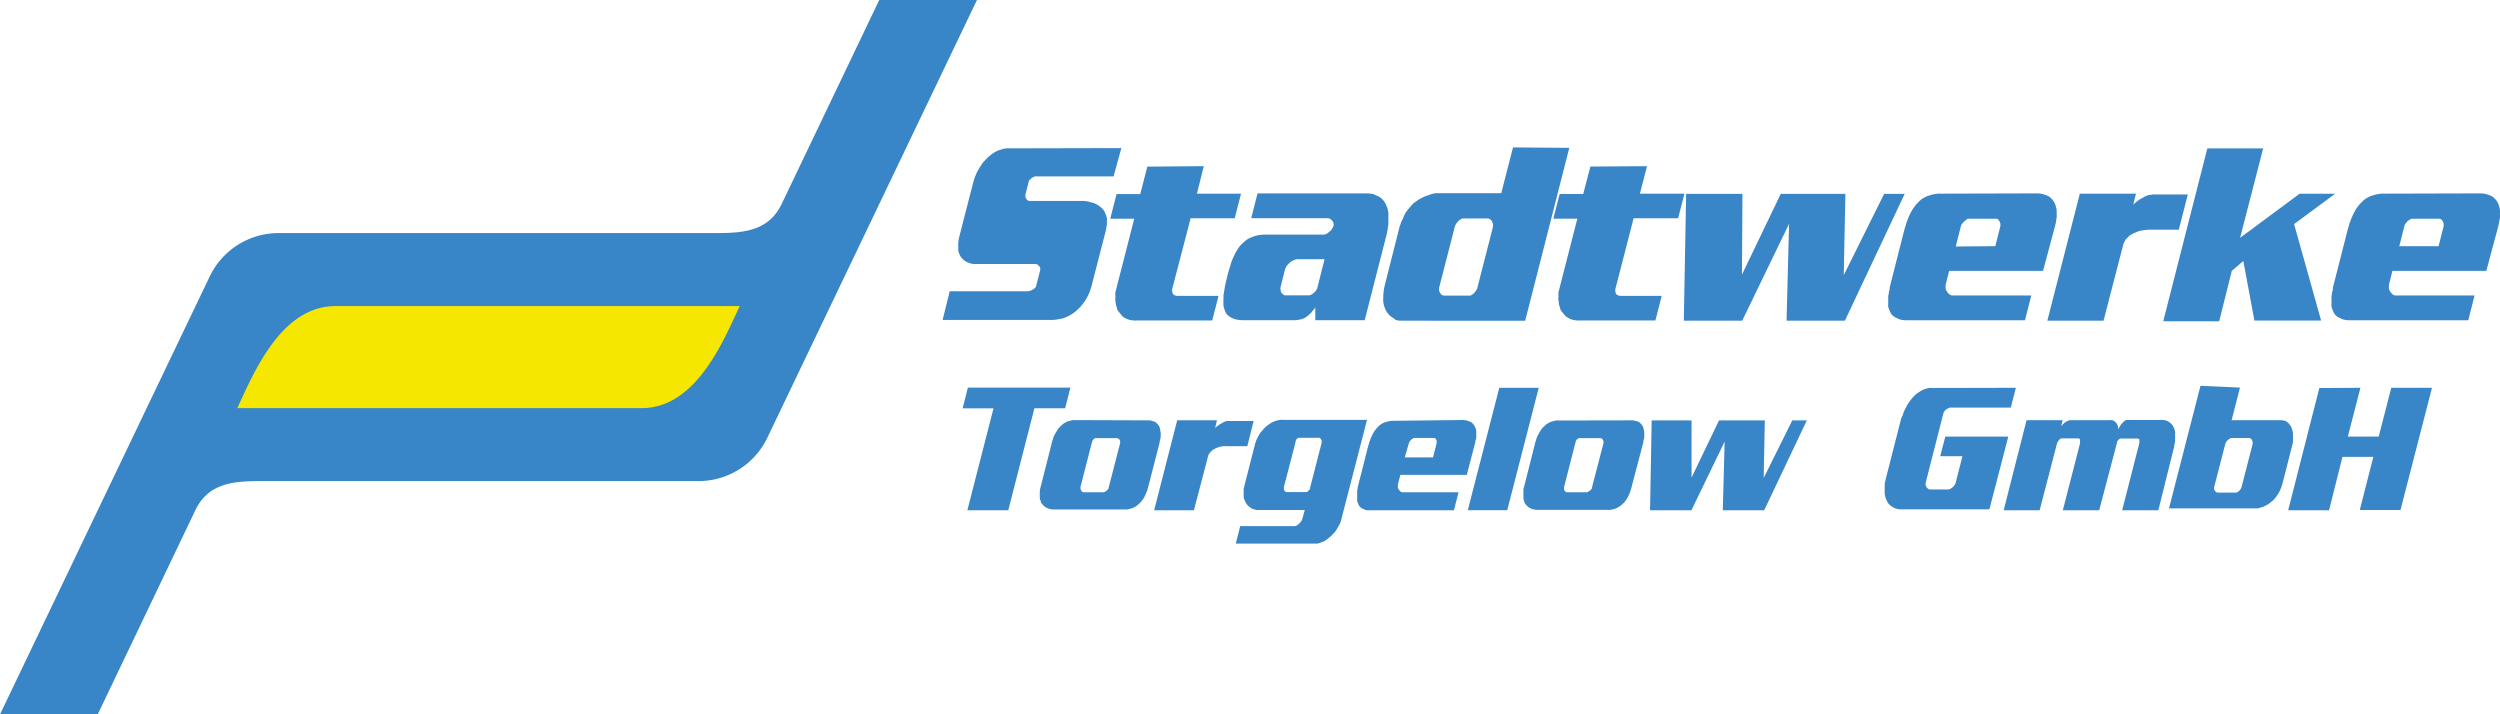<svg id="Ebene_1" data-name="Ebene 1" xmlns="http://www.w3.org/2000/svg" width="140mm" height="40mm" viewBox="0 0 396.85 113.39">
  <defs>
    <style>
      .cls-1 {
        fill: #3885c7;
      }

      .cls-2 {
        fill: #f5e700;
      }
    </style>
  </defs>
  <title>logo</title>
  <path class="cls-1" d="M139.57,0l-15.5,32.4C121.85,37,117.42,37,113,37H44.31A12.13,12.13,0,0,0,33.23,44L0,113.39H15.51L31,81c2.21-4.63,6.64-4.63,11.07-4.63h68.68a12.11,12.11,0,0,0,11.08-6.94L155.08,0Z" transform="translate(0)"/>
  <path class="cls-2" d="M53.17,48.59c-8.86,0-13.29,11.57-15.51,16.2h64.25c8.86,0,13.29-11.57,15.51-16.2Z" transform="translate(0)"/>
  <g>
    <path class="cls-1" d="M178,23.51,176.77,28H164.5a.62.62,0,0,0-.18,0,.28.28,0,0,0-.15.05l-.22.1-.18.09-.15.16a.48.48,0,0,1-.15.11,1,1,0,0,0-.12.17.38.38,0,0,0-.06.18l-.51,2a.34.34,0,0,0,0,.16v.11a.38.38,0,0,0,0,.17.45.45,0,0,0,.07.14l.11.19a.35.35,0,0,0,.15.15l.2.12a.65.65,0,0,0,.2,0h8.54l.51.06a3.51,3.51,0,0,1,.49.12,3,3,0,0,0,.46.11,3.43,3.43,0,0,1,.44.19l.41.23a3,3,0,0,1,.38.29l.35.32c.07.11.14.22.22.33a.94.94,0,0,1,.14.33l.15.38a1.82,1.82,0,0,1,.11.38,2.87,2.87,0,0,1,0,.44v.48c0,.15-.05.32-.08.52a4.65,4.65,0,0,1-.11.59l-2.16,8.38a2.62,2.62,0,0,1-.11.42c0,.15-.1.29-.14.42a2.83,2.83,0,0,1-.13.42c-.06.15-.12.28-.17.38a6.27,6.27,0,0,1-.29.58l-.29.5c-.1.15-.22.31-.35.47l-.35.44a8.85,8.85,0,0,1-.84.79,5.59,5.59,0,0,1-.95.63l-.66.31a2.42,2.42,0,0,1-.7.19l-.7.13a4.4,4.4,0,0,1-.73.06H149.63l1.13-4.55H163l.22,0,.22-.06.25-.08a.65.65,0,0,0,.22-.11l.19-.12.18-.15a1.57,1.57,0,0,0,.15-.19.43.43,0,0,0,.07-.23l.62-2.41a.38.38,0,0,0,0-.19.36.36,0,0,0,0-.19.51.51,0,0,0-.09-.16l-.13-.15-.11-.12a.67.67,0,0,0-.14-.11l-.2-.06-.21,0h-8.86a3.62,3.62,0,0,1-.46,0l-.46,0-.42-.1a2.34,2.34,0,0,1-.35-.13,1,1,0,0,1-.35-.16c-.11-.07-.21-.14-.31-.19a1.48,1.48,0,0,1-.25-.25l-.22-.25a3.61,3.61,0,0,1-.33-.65,1.22,1.22,0,0,1-.11-.38,2.32,2.32,0,0,1,0-.46,6.15,6.15,0,0,1,0-.86,5.67,5.67,0,0,1,.18-1l2.2-8.57.15-.48a3.41,3.41,0,0,1,.18-.48c.05-.15.12-.32.2-.5s.18-.34.28-.5a3.3,3.3,0,0,1,.27-.47c.11-.17.22-.33.31-.48s.25-.31.39-.46a4.16,4.16,0,0,1,.42-.42,1.93,1.93,0,0,1,.35-.35l.38-.3.44-.29.44-.25.46-.15.46-.15.49-.08a3.32,3.32,0,0,1,.53,0Z" transform="translate(0)"/>
    <path class="cls-1" d="M191.09,26.38,190,30.74H197l-1,3.91H189L186.07,45.9a.36.36,0,0,0,0,.19.54.54,0,0,1,0,.19.74.74,0,0,1,.05.19.21.21,0,0,0,.06.15.45.45,0,0,0,.1.14.6.6,0,0,0,.15.09,1.15,1.15,0,0,0,.55.12h6.45l-1,3.9H180.61a5.53,5.53,0,0,1-.71,0,4,4,0,0,1-.65-.11,2.83,2.83,0,0,1-.55-.21,4.19,4.19,0,0,1-.47-.29A2.37,2.37,0,0,1,178,50l-.23-.3a3.29,3.29,0,0,1-.26-.31,1.38,1.38,0,0,1-.18-.34c0-.13-.07-.27-.11-.43a2.46,2.46,0,0,1-.11-.45,3.93,3.93,0,0,1-.06-.48c0-.17,0-.33,0-.48a1.59,1.59,0,0,0,0-.36,1.61,1.61,0,0,1,0-.37c0-.1.05-.23.09-.38s.06-.28.09-.38l2.82-11h-3.81l1-3.91H181l1.13-4.36Z" transform="translate(0)"/>
    <path class="cls-1" d="M220,37.67l-3.37,13.16h-7.84V48.69a.41.41,0,0,1-.07.23,1,1,0,0,1-.11.15l-.17.19-.13.16a1.62,1.62,0,0,1-.18.23,1,1,0,0,1-.18.15l-.18.19a.67.67,0,0,1-.19.15,2.21,2.21,0,0,1-.47.33,3.15,3.15,0,0,1-.52.21l-.49.09a2.46,2.46,0,0,1-.53.06h-8.17a5.37,5.37,0,0,1-1.14-.11,1.72,1.72,0,0,1-.47-.14,3.55,3.55,0,0,1-.44-.21,2.22,2.22,0,0,1-.35-.25,1.35,1.35,0,0,1-.31-.32,1.91,1.91,0,0,1-.21-.38c-.06-.16-.11-.31-.16-.46a2.65,2.65,0,0,1-.11-.52,5.65,5.65,0,0,1,0-.59c0-.21,0-.42,0-.63s0-.43.06-.64a5.89,5.89,0,0,1,.11-.65c0-.23.08-.44.11-.65s.09-.41.14-.63.1-.41.15-.59a3.3,3.3,0,0,1,.13-.57l.16-.58c.05-.18.11-.37.19-.59s.13-.43.18-.63a5.36,5.36,0,0,1,.24-.6c.08-.19.17-.39.27-.59a5.12,5.12,0,0,1,.29-.57l.33-.54a5.15,5.15,0,0,1,.43-.52c.15-.16.31-.31.45-.44A5.7,5.7,0,0,1,198,38a3.28,3.28,0,0,1,.59-.3,4.88,4.88,0,0,1,1.1-.35,6.81,6.81,0,0,1,1.21-.11h9.08a1,1,0,0,0,.28,0,.67.67,0,0,0,.27-.12.66.66,0,0,0,.3-.17,3.47,3.47,0,0,1,.29-.25.43.43,0,0,0,.16-.15c.06-.08.12-.15.17-.23l.13-.23.09-.19a.72.72,0,0,0,0-.46c0-.08,0-.15-.07-.21a1,1,0,0,0-.11-.17l-.15-.15a.93.93,0,0,0-.18-.16.84.84,0,0,0-.41-.11H198.62l1-3.94h16.85q.38,0,.72,0l.64.08c.17,0,.35.12.53.19l.5.23a2.75,2.75,0,0,1,.44.31,3.15,3.15,0,0,1,.36.38,3.7,3.7,0,0,1,.28.44,4.5,4.5,0,0,1,.2.48,1.94,1.94,0,0,1,.16.48,4,4,0,0,1,.09.48,3.08,3.08,0,0,1,0,.53v.54a6,6,0,0,1,0,.72,5.32,5.32,0,0,1-.11.73c0,.23-.09.47-.12.71A4.1,4.1,0,0,1,220,37.67Zm-9.74,3.48h-4.33a.94.94,0,0,0-.31.06l-.27.09-.31.18a2.2,2.2,0,0,0-.32.21l-.23.25a2,2,0,0,0-.21.24,3.49,3.49,0,0,0-.18.31,2.57,2.57,0,0,0-.11.27l-.73,2.87a.36.36,0,0,0,0,.19V46a2,2,0,0,1,.06.23.74.74,0,0,0,.05.19l.17.19a.49.49,0,0,0,.2.16.39.39,0,0,0,.2.11.63.63,0,0,0,.2,0h3.56l.18,0a.43.43,0,0,0,.22-.1.52.52,0,0,0,.27-.15l.24-.19a1,1,0,0,0,.17-.15.93.93,0,0,0,.12-.19l.15-.23a.37.37,0,0,0,.07-.2Z" transform="translate(0)"/>
    <path class="cls-1" d="M249.11,23.47l-7,27.44H223.32l-.7,0-.48,0a2.18,2.18,0,0,1-.36-.08l-.26-.07-.15-.1c-.05,0-.07-.07-.07-.09l-.07-.08a.1.1,0,0,0-.08,0l-.36-.25a1.43,1.43,0,0,1-.33-.32,2.53,2.53,0,0,1-.28-.35l-.24-.38c0-.1-.09-.23-.14-.38l-.15-.46c0-.15-.05-.31-.07-.46a2.38,2.38,0,0,1,0-.46v-.48a20.89,20.89,0,0,1,.09-.95q.06-.26.09-.48l2.28-9c.05-.23.11-.45.18-.67l.22-.63c.1-.2.19-.4.29-.59L223,34a3.16,3.16,0,0,1,.33-.51,3.4,3.4,0,0,1,.36-.44l.35-.42a3.56,3.56,0,0,1,.38-.39l.48-.34a3.49,3.49,0,0,1,.48-.31c.17-.1.34-.19.53-.28a4.49,4.49,0,0,1,.49-.21l.63-.21a4.31,4.31,0,0,1,.47-.14l.35-.08.27,0,.26,0a.37.37,0,0,1,.11,0h9.82l1.87-7.27ZM236.28,34.68h-3.95a.93.93,0,0,0-.19,0l-.18.08a1.78,1.78,0,0,0-.27.17,1.31,1.31,0,0,0-.2.17l-.17.19a2.44,2.44,0,0,0-.16.23,1.86,1.86,0,0,0-.13.23,1.36,1.36,0,0,0-.09.23l-2.5,9.72a1.34,1.34,0,0,1,0,.19.93.93,0,0,0,0,.23.92.92,0,0,0,.09.23l.09.16a.69.69,0,0,0,.11.17.44.44,0,0,0,.15.13.83.83,0,0,0,.4.12h3.88l.22,0a.32.32,0,0,0,.19-.1.78.78,0,0,0,.23-.13.45.45,0,0,0,.17-.17,1.19,1.19,0,0,0,.2-.19,1.1,1.1,0,0,0,.13-.23,1,1,0,0,0,.16-.23.45.45,0,0,0,.06-.2L237,36a.68.68,0,0,1,0-.19,1.85,1.85,0,0,0,0-.23.92.92,0,0,0-.09-.23.59.59,0,0,1-.05-.19.57.57,0,0,0-.11-.16l-.15-.15-.16-.08A.71.71,0,0,0,236.28,34.68Z" transform="translate(0)"/>
    <path class="cls-1" d="M261.45,26.38l-1.13,4.36h7.07l-1,3.91h-7.07l-2.9,11.25a.5.5,0,0,0,0,.19.53.53,0,0,1,0,.19.74.74,0,0,1,.05.19c0,.08,0,.13.06.15a.36.36,0,0,0,.11.14l.14.09a1.15,1.15,0,0,0,.55.12h6.45l-1,3.9H251a5.53,5.53,0,0,1-.71,0,3.87,3.87,0,0,1-.64-.11,2.41,2.41,0,0,1-.55-.21,5.55,5.55,0,0,1-.48-.29,1.72,1.72,0,0,1-.27-.27,3.15,3.15,0,0,1-.24-.3l-.26-.31a1.83,1.83,0,0,1-.18-.34c0-.13-.06-.27-.11-.43a2.46,2.46,0,0,1-.11-.45c0-.16,0-.32-.06-.48s0-.33,0-.48a2.38,2.38,0,0,0,0-.36,1.61,1.61,0,0,1,0-.37c0-.1.05-.23.09-.38s.07-.28.09-.38l2.82-11h-3.81l1-3.91h3.74l1.14-4.36Z" transform="translate(0)"/>
    <path class="cls-1" d="M267.29,50.91l.37-20.13h8.94l-.08,12.82,6.16-12.82h10.26l-.26,12.9,6.41-12.9h3.26l-9.49,20.13H283.6l.4-15.38-7.44,15.38Z" transform="translate(0)"/>
    <path class="cls-1" d="M322.93,30.7c.22,0,.43,0,.64,0l.6.08.55.17a3.07,3.07,0,0,1,.55.25,1.86,1.86,0,0,1,.35.29,3.76,3.76,0,0,1,.28.32,2.91,2.91,0,0,1,.25.42,2.42,2.42,0,0,1,.18.46c0,.1.06.23.1.39a2.18,2.18,0,0,1,.05.42V34a2.42,2.42,0,0,1,0,.47,6.21,6.21,0,0,1-.11.67c0,.25-.09.48-.14.71L324.32,43H309.41l-.55,2.18a1,1,0,0,0,0,.3,1.06,1.06,0,0,0,0,.31.61.61,0,0,0,.09.31l.17.27a1.26,1.26,0,0,0,.2.24,1.25,1.25,0,0,0,.49.29,1,1,0,0,0,.3,0h12.34l-1,3.94H303l-.55,0a4.41,4.41,0,0,1-.55-.06,1.65,1.65,0,0,1-.51-.15l-.48-.23a1.7,1.7,0,0,1-.37-.23,1.61,1.61,0,0,1-.29-.3,2.71,2.71,0,0,1-.22-.39,3.66,3.66,0,0,1-.18-.46,1.17,1.17,0,0,1-.11-.36,2.12,2.12,0,0,1,0-.44V47.16c0-.13,0-.26.06-.4s0-.28.05-.4a2.77,2.77,0,0,0,.11-.48c0-.17.05-.33.07-.48l2.31-9.07.15-.46c.05-.15.08-.29.11-.42l.16-.4a1.85,1.85,0,0,0,.13-.4c.1-.21.2-.41.29-.62s.2-.39.3-.57a3.29,3.29,0,0,1,.35-.54l.34-.46.44-.45a3.74,3.74,0,0,1,.44-.39,5.5,5.5,0,0,1,.5-.3,2.66,2.66,0,0,1,.53-.23l.49-.16c.19-.05.36-.08.53-.11l.54-.08a4.6,4.6,0,0,1,.49,0Zm-6.19,8.38.8-3.17a.38.38,0,0,0,0-.19v-.19c0-.08-.05-.16-.07-.23a1.21,1.21,0,0,0-.08-.19.42.42,0,0,0-.11-.16l-.14-.15-.17-.08-.16,0H312.6a.71.71,0,0,0-.21,0l-.16.08L312,35l-.18.12a1.72,1.72,0,0,0-.17.19l-.16.19a.86.86,0,0,0-.22.42l-.81,3.21Z" transform="translate(0)"/>
    <path class="cls-1" d="M333.92,50.91H325l5.16-20.17h8.91l-.44,1.8a1.83,1.83,0,0,1,.27-.3,1.73,1.73,0,0,1,.35-.27l.16-.12.17-.15a1,1,0,0,0,.22-.12l.18-.11.24-.11.24-.16a.9.9,0,0,0,.27-.11L341,31l.26-.07a.81.81,0,0,1,.25,0,1.05,1.05,0,0,1,.24-.06l.24,0h5.31l-1.43,5.59h-4.69a3.88,3.88,0,0,0-.67.06l-.65.09a5.61,5.61,0,0,0-.62.19l-.55.23-.25.15a1.85,1.85,0,0,1-.26.12,1.24,1.24,0,0,0-.22.19l-.22.23a2.06,2.06,0,0,0-.26.25.71.71,0,0,0-.14.25,1.5,1.5,0,0,0-.19.32,3.18,3.18,0,0,0-.11.33Z" transform="translate(0)"/>
    <path class="cls-1" d="M355.6,37.75l9.45-7h5.64l-6.52,4.82,4.29,15.31H357.87l-1.76-9.45L354.28,43l-2,8H343.4l7-27.44h8.86Z" transform="translate(0)"/>
    <path class="cls-1" d="M393.3,30.7c.22,0,.43,0,.64,0l.6.08.55.17a3.07,3.07,0,0,1,.55.25,1.86,1.86,0,0,1,.35.29,2.42,2.42,0,0,1,.27.32,2.26,2.26,0,0,1,.26.42c.07.16.13.31.18.46s.06.23.1.39a2.18,2.18,0,0,1,.05.42V34a2.42,2.42,0,0,1,0,.47,6.21,6.21,0,0,1-.11.67c-.05.25-.09.48-.14.71L394.69,43H379.78l-.55,2.18a1,1,0,0,0,0,.3,1.06,1.06,0,0,0,0,.31.61.61,0,0,0,.09.31c.06.1.12.19.16.27a2,2,0,0,0,.21.24.69.69,0,0,0,.23.18.76.76,0,0,0,.26.11,1,1,0,0,0,.29,0h12.35l-1,3.94H373.37l-.55,0a4.41,4.41,0,0,1-.55-.06,1.79,1.79,0,0,1-.52-.15l-.47-.23a1.49,1.49,0,0,1-.37-.23,1.61,1.61,0,0,1-.29-.3,2.71,2.71,0,0,1-.22-.39,3.66,3.66,0,0,1-.18-.46,1.17,1.17,0,0,1-.11-.36,2.12,2.12,0,0,1,0-.44V47.16c0-.13,0-.26.05-.4s0-.28.06-.4a2.77,2.77,0,0,0,.11-.48c0-.17,0-.33.07-.48l2.31-9.07.15-.46c.05-.15.08-.29.11-.42s.1-.26.16-.4a1.85,1.85,0,0,0,.13-.4c.1-.21.2-.41.29-.62s.2-.39.3-.57a4,4,0,0,1,.34-.54c.14-.17.25-.33.35-.46l.44-.45a3.74,3.74,0,0,1,.44-.39,5.5,5.5,0,0,1,.5-.3,2.66,2.66,0,0,1,.53-.23l.49-.16c.19-.05.36-.08.53-.11l.53-.08a5,5,0,0,1,.5,0Zm-6.19,8.38.8-3.17a.38.38,0,0,0,0-.19v-.19c0-.08-.05-.16-.08-.23a.69.69,0,0,0-.07-.19.42.42,0,0,0-.11-.16l-.15-.15-.16-.08-.16,0H383a.65.65,0,0,0-.21,0l-.16.08-.22.15-.18.12a1.72,1.72,0,0,0-.17.19l-.16.19a.86.86,0,0,0-.22.42l-.81,3.21Z" transform="translate(0)"/>
  </g>
  <g>
    <path class="cls-1" d="M153.64,61.53h16.27l-.83,3.28H164.2L160.05,81h-6.49l4.15-16.18h-4.9Z" transform="translate(0)"/>
    <path class="cls-1" d="M181.8,66.73l.36,0,.34,0a2.61,2.61,0,0,1,.33.08l.29.08a.63.63,0,0,1,.28.11l.19.16a1.49,1.49,0,0,1,.21.22l.18.24a.87.87,0,0,1,.12.29,2.14,2.14,0,0,0,.09.34c0,.12,0,.26.05.4a1.77,1.77,0,0,1,0,.46c0,.09,0,.19,0,.3a1.3,1.3,0,0,1-.07.33,2.78,2.78,0,0,0-.08.36,2.26,2.26,0,0,1-.07.39l-1.74,6.75-.12.41c0,.15-.08.27-.12.38l-.15.37-.16.33a1.85,1.85,0,0,1-.19.37c-.08.12-.16.23-.25.34a2.37,2.37,0,0,1-.23.3l-.26.24a1.86,1.86,0,0,1-.25.22l-.27.19-.3.17a.94.94,0,0,1-.3.13l-.37.1-.38.09-.4,0H167.09a1.59,1.59,0,0,1-.39-.07,1.73,1.73,0,0,1-.37-.11l-.33-.16a2.27,2.27,0,0,1-.25-.18.89.89,0,0,1-.19-.2,2.2,2.2,0,0,1-.2-.23.94.94,0,0,1-.14-.26c0-.07,0-.16-.08-.27s-.06-.22-.08-.33,0-.22,0-.33a1.88,1.88,0,0,1,0-.4v-.21a2.29,2.29,0,0,1,0-.25,1.46,1.46,0,0,0,.05-.27,2.17,2.17,0,0,1,.08-.3l1.74-6.88c0-.13.07-.25.1-.37s.07-.23.11-.34a1.31,1.31,0,0,1,.1-.32c0-.11.1-.21.13-.3a4.63,4.63,0,0,1,.24-.43l.23-.41a3.35,3.35,0,0,1,.26-.34,2.47,2.47,0,0,1,.28-.28l.3-.28a2.09,2.09,0,0,1,.3-.21l.34-.18a1.38,1.38,0,0,1,.31-.12,2,2,0,0,0,.35-.08,2.14,2.14,0,0,1,.32-.08l.33,0,.32,0Zm-4.49,2.82h-3.42a.34.34,0,0,0-.19.08.57.57,0,0,1-.11.11l-.09.08-.08.12a.17.17,0,0,0,0,.1,1,1,0,0,0-.06.14.15.15,0,0,1-.05.1l-1.79,7a.5.5,0,0,0,0,.17.25.25,0,0,0,0,.13,1.42,1.42,0,0,1,.05.16c0,.06,0,.1.06.11a.37.37,0,0,0,.07.12.33.33,0,0,0,.11.1.5.5,0,0,0,.26.08h3.12a.4.4,0,0,0,.15-.07l.17-.08.14-.11a.29.29,0,0,0,.14-.11l.09-.13a.88.88,0,0,0,.12-.17.46.46,0,0,0,0-.13l1.81-7a.28.28,0,0,0,0-.13V70l-.06-.12-.07-.12-.08-.09-.1-.08-.12,0Z" transform="translate(0)"/>
    <path class="cls-1" d="M189.52,81h-6.31l3.66-14.28h6.31L192.87,68c0-.07.12-.14.19-.22l.25-.19a.49.49,0,0,0,.12-.08.57.57,0,0,0,.11-.11.35.35,0,0,0,.16-.08l.13-.08a.85.85,0,0,0,.17-.08l.17-.11a.64.64,0,0,0,.19-.08.85.85,0,0,1,.17-.08l.18-.06.18,0,.17,0,.17,0H199l-1,4h-3.32a2.59,2.59,0,0,0-.48,0l-.46.07-.44.13-.39.17-.18.11-.18.08a.87.87,0,0,0-.15.13l-.16.16-.18.18a.58.58,0,0,0-.11.18,1.71,1.71,0,0,0-.13.23,1.19,1.19,0,0,0-.07.23Z" transform="translate(0)"/>
    <path class="cls-1" d="M212.94,82.37a2.34,2.34,0,0,1-.09.38,2.3,2.3,0,0,1-.15.35,2.53,2.53,0,0,1-.18.37l-.21.34a2.37,2.37,0,0,1-.19.34l-.22.31a3.2,3.2,0,0,1-.26.28l-.29.29-.27.24a2.48,2.48,0,0,1-.3.25,1.89,1.89,0,0,1-.27.2l-.27.18-.38.16c-.13,0-.24.1-.35.13l-.36.1a1.42,1.42,0,0,1-.34,0H196.17l.7-2.77h8.31a1.1,1.1,0,0,0,.31,0l.28-.06a1.28,1.28,0,0,0,.25-.15,2.18,2.18,0,0,0,.22-.21,1,1,0,0,0,.2-.2c.06-.08.11-.16.17-.23a2.22,2.22,0,0,0,.18-.49l.33-1.22h-7.56a1.21,1.21,0,0,1-.35-.07,1,1,0,0,1-.36-.11c-.11,0-.2-.11-.29-.16a2,2,0,0,1-.26-.18,1,1,0,0,1-.21-.2c-.07-.07-.13-.15-.2-.23a.8.8,0,0,1-.16-.26,3.37,3.37,0,0,1-.23-.54,1.32,1.32,0,0,1-.08-.3,1.73,1.73,0,0,1,0-.32c0-.13,0-.26,0-.41s0-.28,0-.41,0-.26.07-.4a3.43,3.43,0,0,1,.09-.44l1.61-6.28a1.56,1.56,0,0,1,.09-.34l.12-.34c0-.11.1-.23.16-.35l.17-.36a2.42,2.42,0,0,1,.2-.33c.08-.12.16-.24.24-.34l.28-.33q.14-.16.27-.3c.1-.11.21-.2.32-.3l.35-.27.35-.23a2.81,2.81,0,0,1,.38-.2l.36-.14.37-.1.37-.07a1.84,1.84,0,0,1,.41,0H217ZM209.28,69.5h-3.09l-.1,0-.11.06-.1.11-.11.11a.88.88,0,0,1-.07.12.16.16,0,0,0,0,.12,1.11,1.11,0,0,1-.07.16.29.29,0,0,0,0,.11l-1.82,7a.66.66,0,0,1,0,.13.31.31,0,0,0,0,.14.47.47,0,0,0,0,.16l.07.14a.59.59,0,0,0,.08.11l.1.08a.2.2,0,0,0,.13.06l.13,0h2.85l.13,0a.22.22,0,0,0,.13,0,.38.38,0,0,0,.13-.08.23.23,0,0,0,.11-.11.45.45,0,0,0,.13-.1.76.76,0,0,0,.1-.14l.07-.14a.35.35,0,0,0,0-.13l1.82-7.08a.75.75,0,0,0,0-.16.27.27,0,0,0,0-.13.33.33,0,0,0,0-.15l-.07-.12a.26.26,0,0,0-.07-.11l-.11-.11-.11-.06Z" transform="translate(0)"/>
    <path class="cls-1" d="M231.86,66.68a3.44,3.44,0,0,1,.46,0l.43.05.38.12a2.32,2.32,0,0,1,.39.18,1.16,1.16,0,0,1,.25.2c.08.08.14.16.2.23a2.16,2.16,0,0,1,.18.3c0,.11.09.22.13.33s0,.16.06.27a1,1,0,0,1,0,.29V69a2,2,0,0,1,0,.34c0,.14,0,.3-.07.47s-.07.34-.11.5l-1.32,5.07H222.29l-.39,1.54a.89.89,0,0,0,0,.22.83.83,0,0,0,0,.22.42.42,0,0,0,.06.21l.12.19a.73.73,0,0,0,.14.18.53.53,0,0,0,.17.12.37.37,0,0,0,.18.08.76.76,0,0,0,.21,0h8.75L230.8,81H217.36l-.39,0a1.92,1.92,0,0,1-.37-.11l-.33-.16a1,1,0,0,1-.26-.16,1.39,1.39,0,0,1-.21-.22,2.76,2.76,0,0,1-.16-.27c0-.11-.09-.22-.13-.33a.89.89,0,0,1-.07-.26,1.48,1.48,0,0,1,0-.31v-.76a2.36,2.36,0,0,0,0-.28,2.89,2.89,0,0,1,0-.29,3.18,3.18,0,0,0,.08-.33c0-.12,0-.23.05-.34l1.63-6.43.11-.32c0-.11.06-.21.08-.3s.07-.19.11-.28a1.2,1.2,0,0,0,.09-.29l.21-.43c.07-.15.14-.28.21-.41a4,4,0,0,1,.24-.38l.25-.32.31-.33a2.38,2.38,0,0,1,.31-.27c.11-.07.22-.15.35-.22a2.39,2.39,0,0,1,.38-.16l.35-.11.38-.08.37-.05.35,0Zm-4.38,5.93.57-2.25a.25.25,0,0,0,0-.13v-.14a1.42,1.42,0,0,0,0-.16.39.39,0,0,0-.05-.13.28.28,0,0,0-.08-.11l-.1-.11-.12-.06-.11,0h-3l-.15,0-.11.06-.16.11-.13.08-.12.13-.11.14a.74.74,0,0,0-.16.3L223,72.61Z" transform="translate(0)"/>
    <path class="cls-1" d="M244.26,61.56l-5,19.43H233l5-19.43Z" transform="translate(0)"/>
    <path class="cls-1" d="M258.57,66.73l.36,0,.34,0a2.14,2.14,0,0,1,.32.08l.3.08a.59.59,0,0,1,.27.11,1.16,1.16,0,0,1,.2.16,1.49,1.49,0,0,1,.21.22c.06.09.13.17.18.24a.7.7,0,0,1,.11.29c0,.11.06.23.1.34s0,.26.05.4a3.53,3.53,0,0,1,0,.46c0,.09,0,.19,0,.3a1.28,1.28,0,0,1-.06.33,1.74,1.74,0,0,0-.08.36,2.24,2.24,0,0,1-.08.39L259,77.3c0,.13-.07.27-.11.41s-.08.27-.12.38l-.15.37c-.06.11-.11.23-.16.33a2.58,2.58,0,0,1-.19.37c-.08.12-.17.23-.25.34a2.37,2.37,0,0,1-.23.3l-.26.24-.25.22-.27.19-.3.17a.94.94,0,0,1-.3.13l-.38.1-.37.09-.41,0H243.85a1.78,1.78,0,0,1-.39-.07,1.65,1.65,0,0,1-.36-.11l-.34-.16c-.08-.06-.16-.11-.24-.18a1,1,0,0,1-.2-.2,2.11,2.11,0,0,1-.19-.23.94.94,0,0,1-.14-.26l-.08-.27a2,2,0,0,1-.08-.33,3.31,3.31,0,0,1,0-.33,2.77,2.77,0,0,1,0-.4v-.21a1.13,1.13,0,0,1,0-.25c0-.07,0-.16,0-.27a1.32,1.32,0,0,1,.08-.3l1.74-6.88c0-.13.07-.25.1-.37s.07-.23.11-.34a1,1,0,0,1,.1-.32l.13-.3.23-.43c.09-.15.17-.28.24-.41a2.34,2.34,0,0,1,.26-.34,2.47,2.47,0,0,1,.28-.28l.3-.28a2.09,2.09,0,0,1,.3-.21l.34-.18a1.38,1.38,0,0,1,.31-.12,2.21,2.21,0,0,0,.35-.08,2.14,2.14,0,0,1,.32-.08l.33,0,.32,0Zm-4.49,2.82h-3.43a.34.34,0,0,0-.18.08.43.43,0,0,1-.12.11l-.09.08a.37.37,0,0,1-.07.12s-.06.08-.06.1,0,.08,0,.14,0,.09-.05.1l-1.79,7a.51.51,0,0,0,0,.17.25.25,0,0,0,0,.13c0,.06,0,.11,0,.16a.38.38,0,0,0,.05.11l.08.12.1.1a.56.56,0,0,0,.26.08h3.13a.37.37,0,0,0,.14-.07l.17-.08a1,1,0,0,0,.15-.11.34.34,0,0,0,.14-.11l.09-.13a.88.88,0,0,0,.12-.17.39.39,0,0,0,0-.13l1.82-7a.28.28,0,0,0,0-.13V70a.75.75,0,0,0-.07-.12s-.05-.09-.06-.12l-.08-.09-.1-.08-.12,0Z" transform="translate(0)"/>
    <path class="cls-1" d="M261.93,81l.26-14.26h6.33l0,9.08,4.36-9.08h7.27l-.18,9.14,4.54-9.14h2.31L280.05,81h-6.57l.29-10.9L268.5,81Z" transform="translate(0)"/>
    <path class="cls-1" d="M320,61.56l-.8,3.14h-9.32l-.19,0-.2,0-.22.11a1.6,1.6,0,0,0-.19.11,1.2,1.2,0,0,0-.21.13.57.57,0,0,0-.15.17l-.12.17a.6.6,0,0,0-.09.18l-2.83,11.08a1.06,1.06,0,0,0,0,.19.56.56,0,0,0,0,.19,1.34,1.34,0,0,0,.07.18.58.58,0,0,0,.11.18,1.58,1.58,0,0,1,.13.13l.13.11.17.07a.38.38,0,0,0,.17,0h2.88a.86.86,0,0,0,.21-.07,1,1,0,0,0,.18-.11l.18-.14a.43.43,0,0,0,.18-.15.86.86,0,0,0,.13-.17.55.55,0,0,0,.13-.18.85.85,0,0,0,.08-.17l1.09-4.29H308l.8-3.11h10l-3,11.54H302l-.49,0a2.26,2.26,0,0,1-.41-.09.89.89,0,0,1-.39-.12l-.34-.17-.31-.25a3.84,3.84,0,0,1-.29-.27,3.72,3.72,0,0,1-.19-.34l-.17-.34a3,3,0,0,1-.1-.32,1.32,1.32,0,0,1-.08-.33,3.27,3.27,0,0,1-.05-.35,2.26,2.26,0,0,1,0-.35c0-.15,0-.3,0-.46s0-.32,0-.46,0-.3.06-.45l.09-.45,2.47-9.67A3.55,3.55,0,0,1,302,66c.06-.17.12-.33.17-.5s.14-.32.22-.48.15-.31.22-.44a2.73,2.73,0,0,1,.22-.4l.27-.41c.09-.13.19-.25.29-.38s.2-.24.28-.33.22-.24.34-.35l.34-.3a3.26,3.26,0,0,0,.4-.24l.38-.24a2.26,2.26,0,0,1,.39-.15l.39-.13.4-.06a1.75,1.75,0,0,1,.4,0Z" transform="translate(0)"/>
    <path class="cls-1" d="M321.7,66.71h5.74l-.26,1a1.84,1.84,0,0,1,.17-.22,1.62,1.62,0,0,1,.17-.19l.2-.18a1.37,1.37,0,0,1,.21-.15l.2-.1.22-.11.19-.06.2,0h6.09a1.76,1.76,0,0,1,.42,0,.77.77,0,0,1,.31.12,1.5,1.5,0,0,1,.25.19,1,1,0,0,1,.19.22,1.42,1.42,0,0,1,.11.18,1.6,1.6,0,0,1,.07.19c0,.08,0,.14.06.21a1.11,1.11,0,0,1,0,.17.44.44,0,0,1,0,.14v.08c0-.07.08-.16.13-.26l.15-.28.16-.25.18-.21.22-.23a1.09,1.09,0,0,1,.22-.18,1.51,1.51,0,0,1,.26-.12.88.88,0,0,1,.29,0h5a2.78,2.78,0,0,1,.51,0l.43.07a1.38,1.38,0,0,1,.36.15,1.51,1.51,0,0,1,.31.2,2,2,0,0,1,.26.24,1.24,1.24,0,0,1,.21.27l.16.32c.05.11.09.23.13.34s0,.18.06.29a.74.74,0,0,1,0,.33c0,.11,0,.22,0,.35a1.32,1.32,0,0,1,0,.35c0,.15,0,.3,0,.45s-.05.3-.08.45l-.09.44q0,.24-.09.42L342.62,81h-5.74l2.73-10.68a.47.47,0,0,0,0-.17V70a.53.53,0,0,1,0-.12s0-.09,0-.13l-.09-.06a.25.25,0,0,1-.09-.07l-.12,0-.12,0h-2.39l-.14,0-.12,0a.31.31,0,0,1-.11.09l-.12.07a.47.47,0,0,1-.09.12.77.77,0,0,0-.09.13l-.07.13a.45.45,0,0,0,0,.11L333.23,81h-5.77l2.73-10.62a.76.76,0,0,1,0-.14.94.94,0,0,1,0-.16.4.4,0,0,0,0-.15.61.61,0,0,0,0-.12.34.34,0,0,0-.07-.11l-.11-.11-.14,0a.64.64,0,0,0-.2,0h-2.28l-.13,0-.13,0a.77.77,0,0,1-.13.12l-.13.13a.73.73,0,0,0-.1.13.85.85,0,0,1-.11.14,1,1,0,0,1-.06.16l-.07.13L323.78,81h-5.71Z" transform="translate(0)"/>
    <path class="cls-1" d="M355.58,61.53l-1.33,5.18h7.42a2.27,2.27,0,0,1,.34,0l.27,0,.17.06.15,0,.09,0v0s0,0,0,0l.27.15a2.92,2.92,0,0,1,.28.21,2.51,2.51,0,0,1,.19.24,1.59,1.59,0,0,0,.2.24,3.54,3.54,0,0,1,.25.64,2.46,2.46,0,0,1,.11.72v.41a1.68,1.68,0,0,1,0,.4,4,4,0,0,1,0,.44,4.21,4.21,0,0,1-.12.48l-1.5,5.91-.16.49c0,.16-.1.32-.16.46a2.65,2.65,0,0,1-.18.42c-.07.14-.14.26-.2.37s-.21.29-.3.43-.19.27-.28.38-.23.24-.35.35a1.73,1.73,0,0,1-.35.27,1.31,1.31,0,0,1-.31.25l-.34.19-.35.17a.87.87,0,0,1-.35.13c-.15,0-.29.1-.42.13a1.16,1.16,0,0,1-.33.06l-.24,0H344.31l5-19.46Zm1.45,8h-2.75a.51.51,0,0,0-.29.08l-.19.12-.14.12a.66.66,0,0,0-.15.14l-.11.16a.61.61,0,0,0-.09.18c0,.06-.05.12-.07.17l-1.76,6.83a.39.39,0,0,0,0,.3.76.76,0,0,0,.06.16c0,.06,0,.1.07.11a.24.24,0,0,0,.09.12l.09.1a.71.71,0,0,0,.31.08H355a.24.24,0,0,0,.13-.07.5.5,0,0,0,.19-.1l.15-.12.11-.13a.4.4,0,0,0,.09-.14.69.69,0,0,0,.16-.32l1.76-6.83a.32.32,0,0,0,0-.14v-.16c0-.06,0-.11-.05-.18s0-.11-.05-.15l-.08-.12s-.07-.08-.1-.09l-.13-.07A.34.34,0,0,0,357,69.5Z" transform="translate(0)"/>
    <path class="cls-1" d="M374.7,61.56l-2,7.75h4.9l2-7.75h6.46l-5,19.4h-6.46l2.15-8.43h-4.9L369.72,81h-6.49l4.95-19.4Z" transform="translate(0)"/>
  </g>
</svg>
